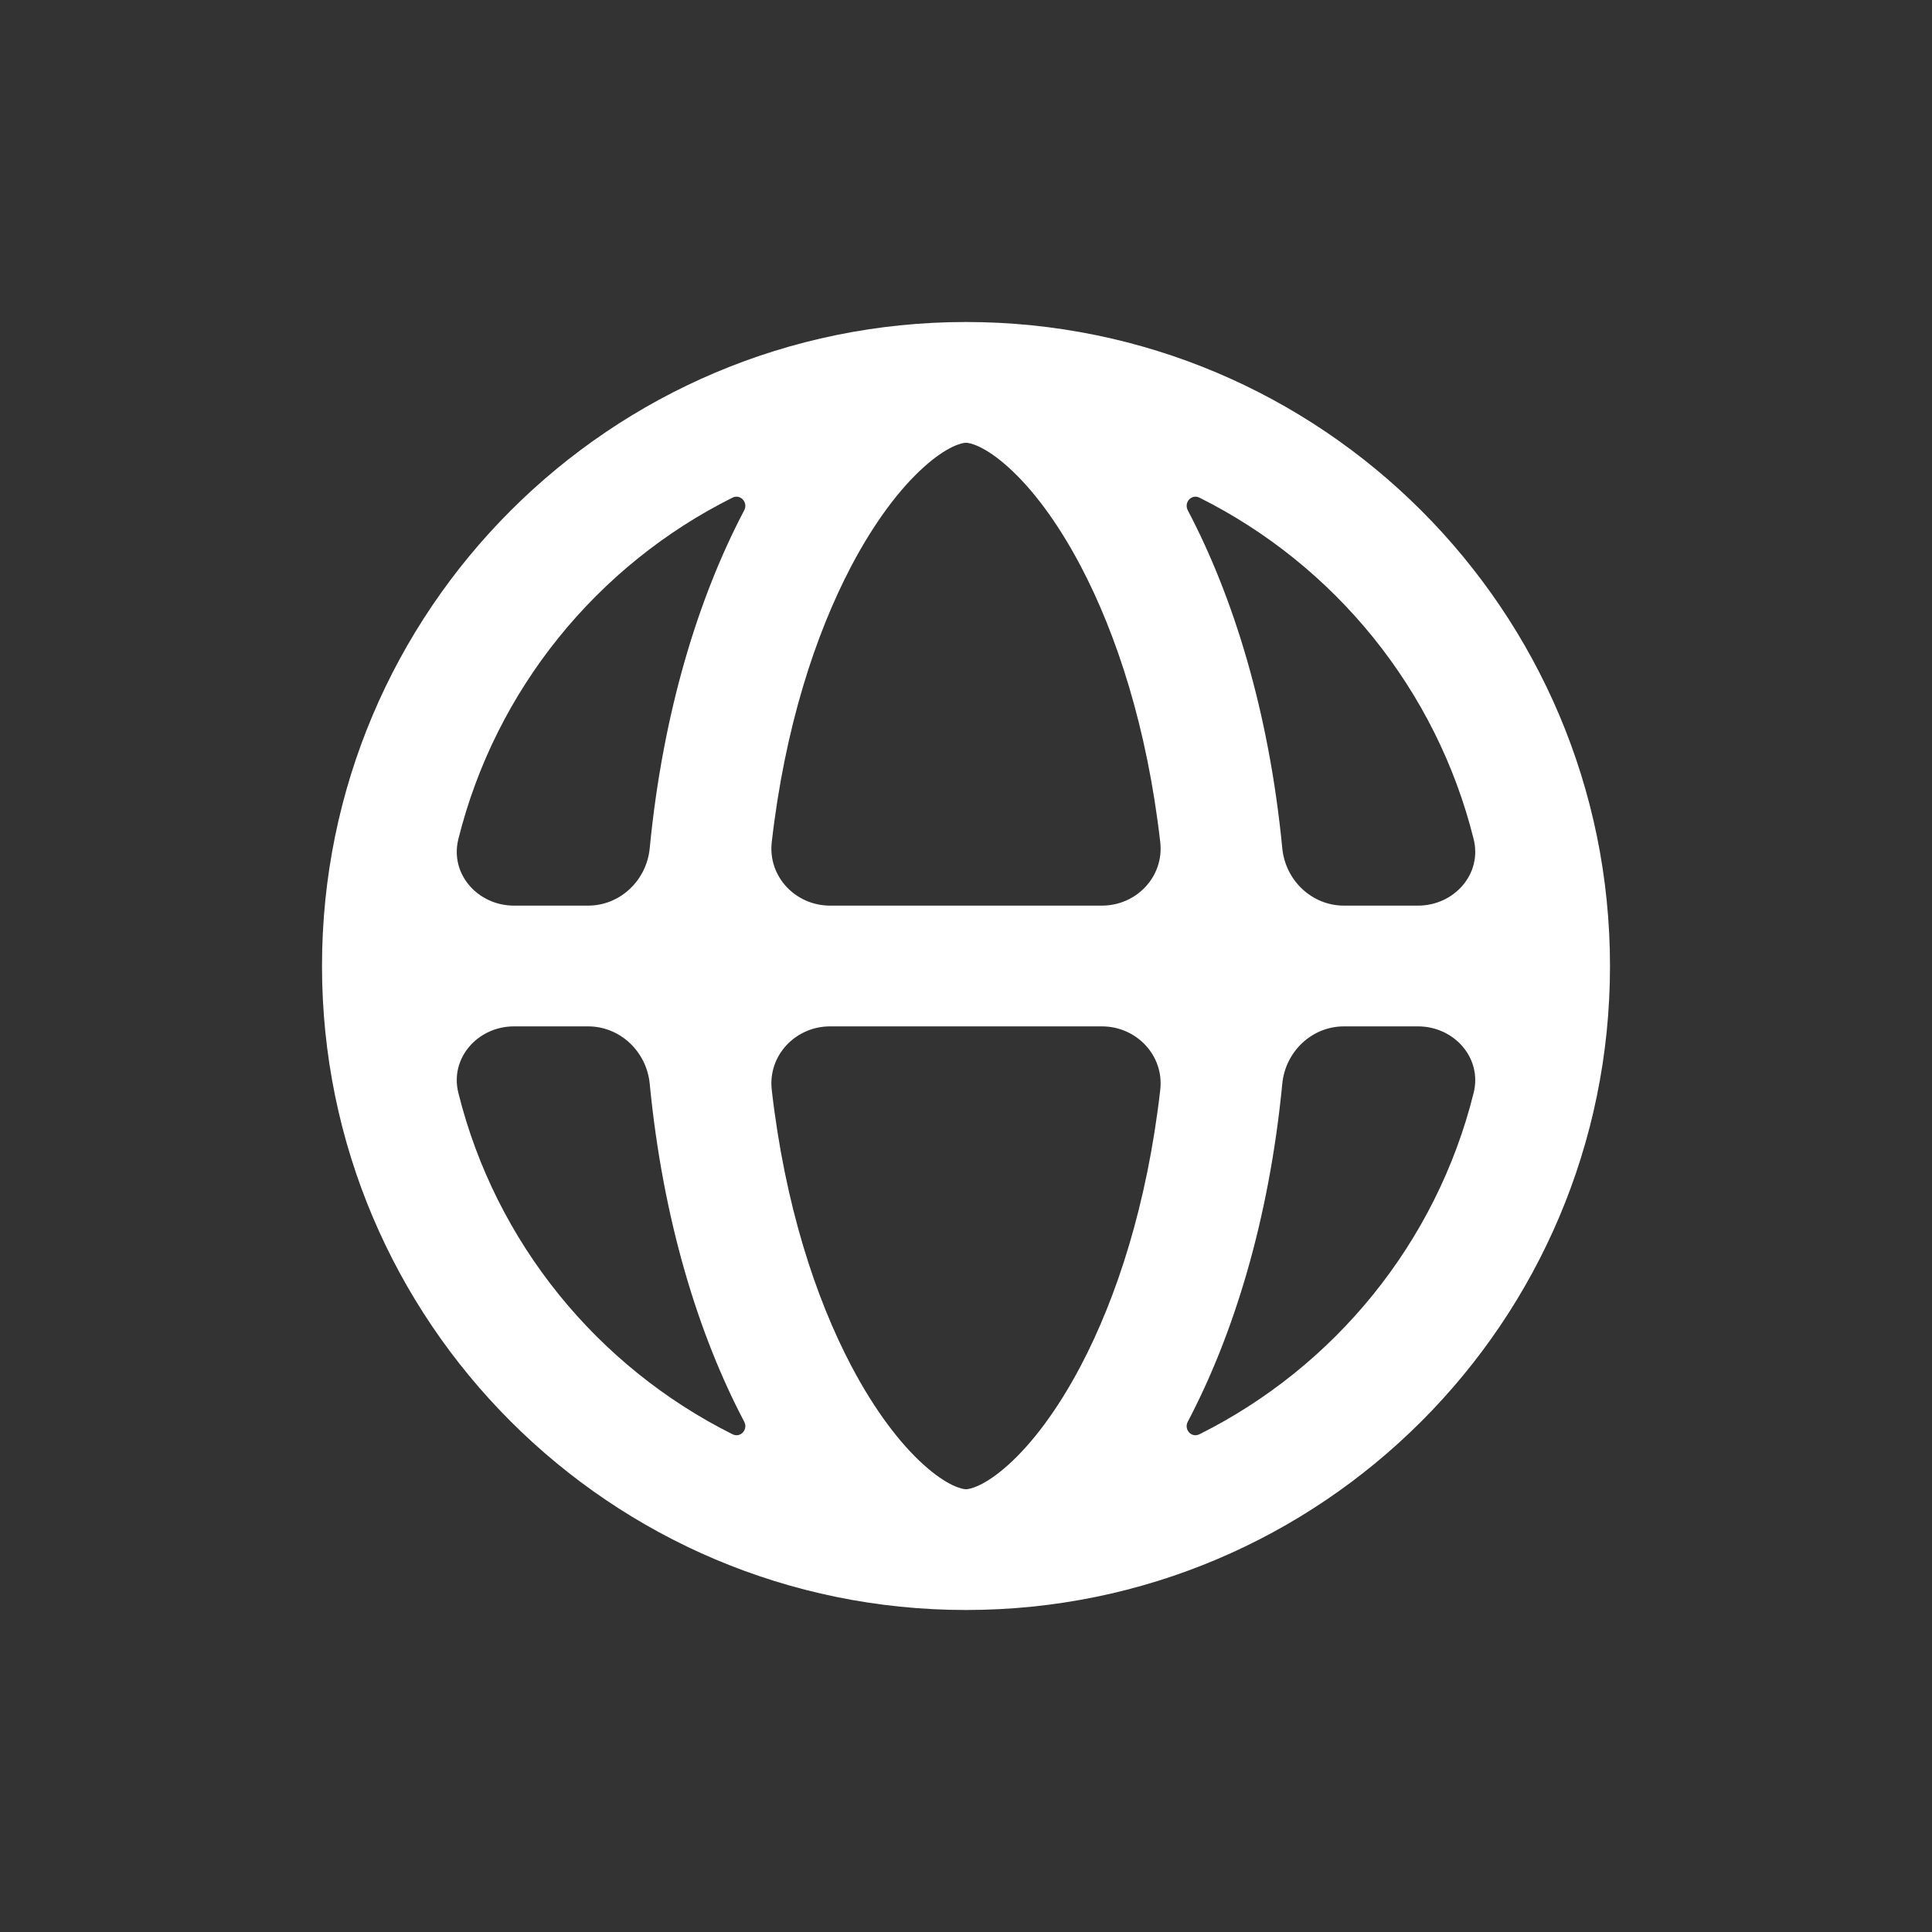 <svg width="24" height="24" viewBox="0 0 24 24" fill="none" xmlns="http://www.w3.org/2000/svg">
<rect x="0" y="0" width="24" height="24" fill="#333333" stroke="none"/>
<path d="M12 4C16.418 4 20 7.582 20 12C20 16.418 16.418 20 12 20C7.582 20 4 16.418 4 12C4 7.582 7.582 4 12 4ZM10.312 12.75C9.882 12.75 9.538 13.111 9.587 13.539C9.75 14.963 10.129 16.119 10.573 16.964C10.871 17.531 11.188 17.938 11.471 18.193C11.768 18.462 11.954 18.5 12 18.5C12.046 18.5 12.232 18.462 12.529 18.193C12.812 17.938 13.129 17.531 13.427 16.964C13.871 16.119 14.25 14.963 14.413 13.539C14.462 13.111 14.118 12.75 13.688 12.75H10.312ZM6.385 12.75C5.937 12.75 5.585 13.142 5.694 13.577C6.157 15.437 7.422 16.979 9.1 17.817C9.198 17.866 9.296 17.758 9.245 17.661C8.68 16.587 8.236 15.165 8.071 13.463C8.033 13.065 7.705 12.75 7.305 12.75H6.385ZM16.695 12.75C16.295 12.75 15.967 13.065 15.929 13.463C15.764 15.165 15.32 16.587 14.755 17.661C14.704 17.758 14.801 17.866 14.9 17.817C16.578 16.979 17.843 15.437 18.306 13.577C18.415 13.142 18.063 12.75 17.615 12.75H16.695ZM9.245 6.339C9.296 6.241 9.197 6.133 9.099 6.182C7.421 7.02 6.157 8.563 5.694 10.423C5.585 10.858 5.937 11.25 6.385 11.25H7.305C7.705 11.25 8.033 10.935 8.071 10.537C8.236 8.836 8.68 7.413 9.245 6.339ZM12 5.5C11.954 5.5 11.768 5.538 11.471 5.807C11.188 6.062 10.871 6.469 10.573 7.036C10.129 7.881 9.75 9.037 9.587 10.461C9.538 10.889 9.882 11.25 10.312 11.25H13.688C14.118 11.25 14.462 10.889 14.413 10.461C14.25 9.037 13.871 7.881 13.427 7.036C13.129 6.469 12.812 6.062 12.529 5.807C12.232 5.538 12.046 5.5 12 5.5ZM14.9 6.182C14.802 6.133 14.704 6.241 14.755 6.339C15.32 7.413 15.764 8.836 15.929 10.537C15.967 10.935 16.295 11.25 16.695 11.25H17.615C18.063 11.25 18.415 10.858 18.306 10.423C17.843 8.563 16.578 7.02 14.9 6.182Z" fill="white"/>
</svg>
